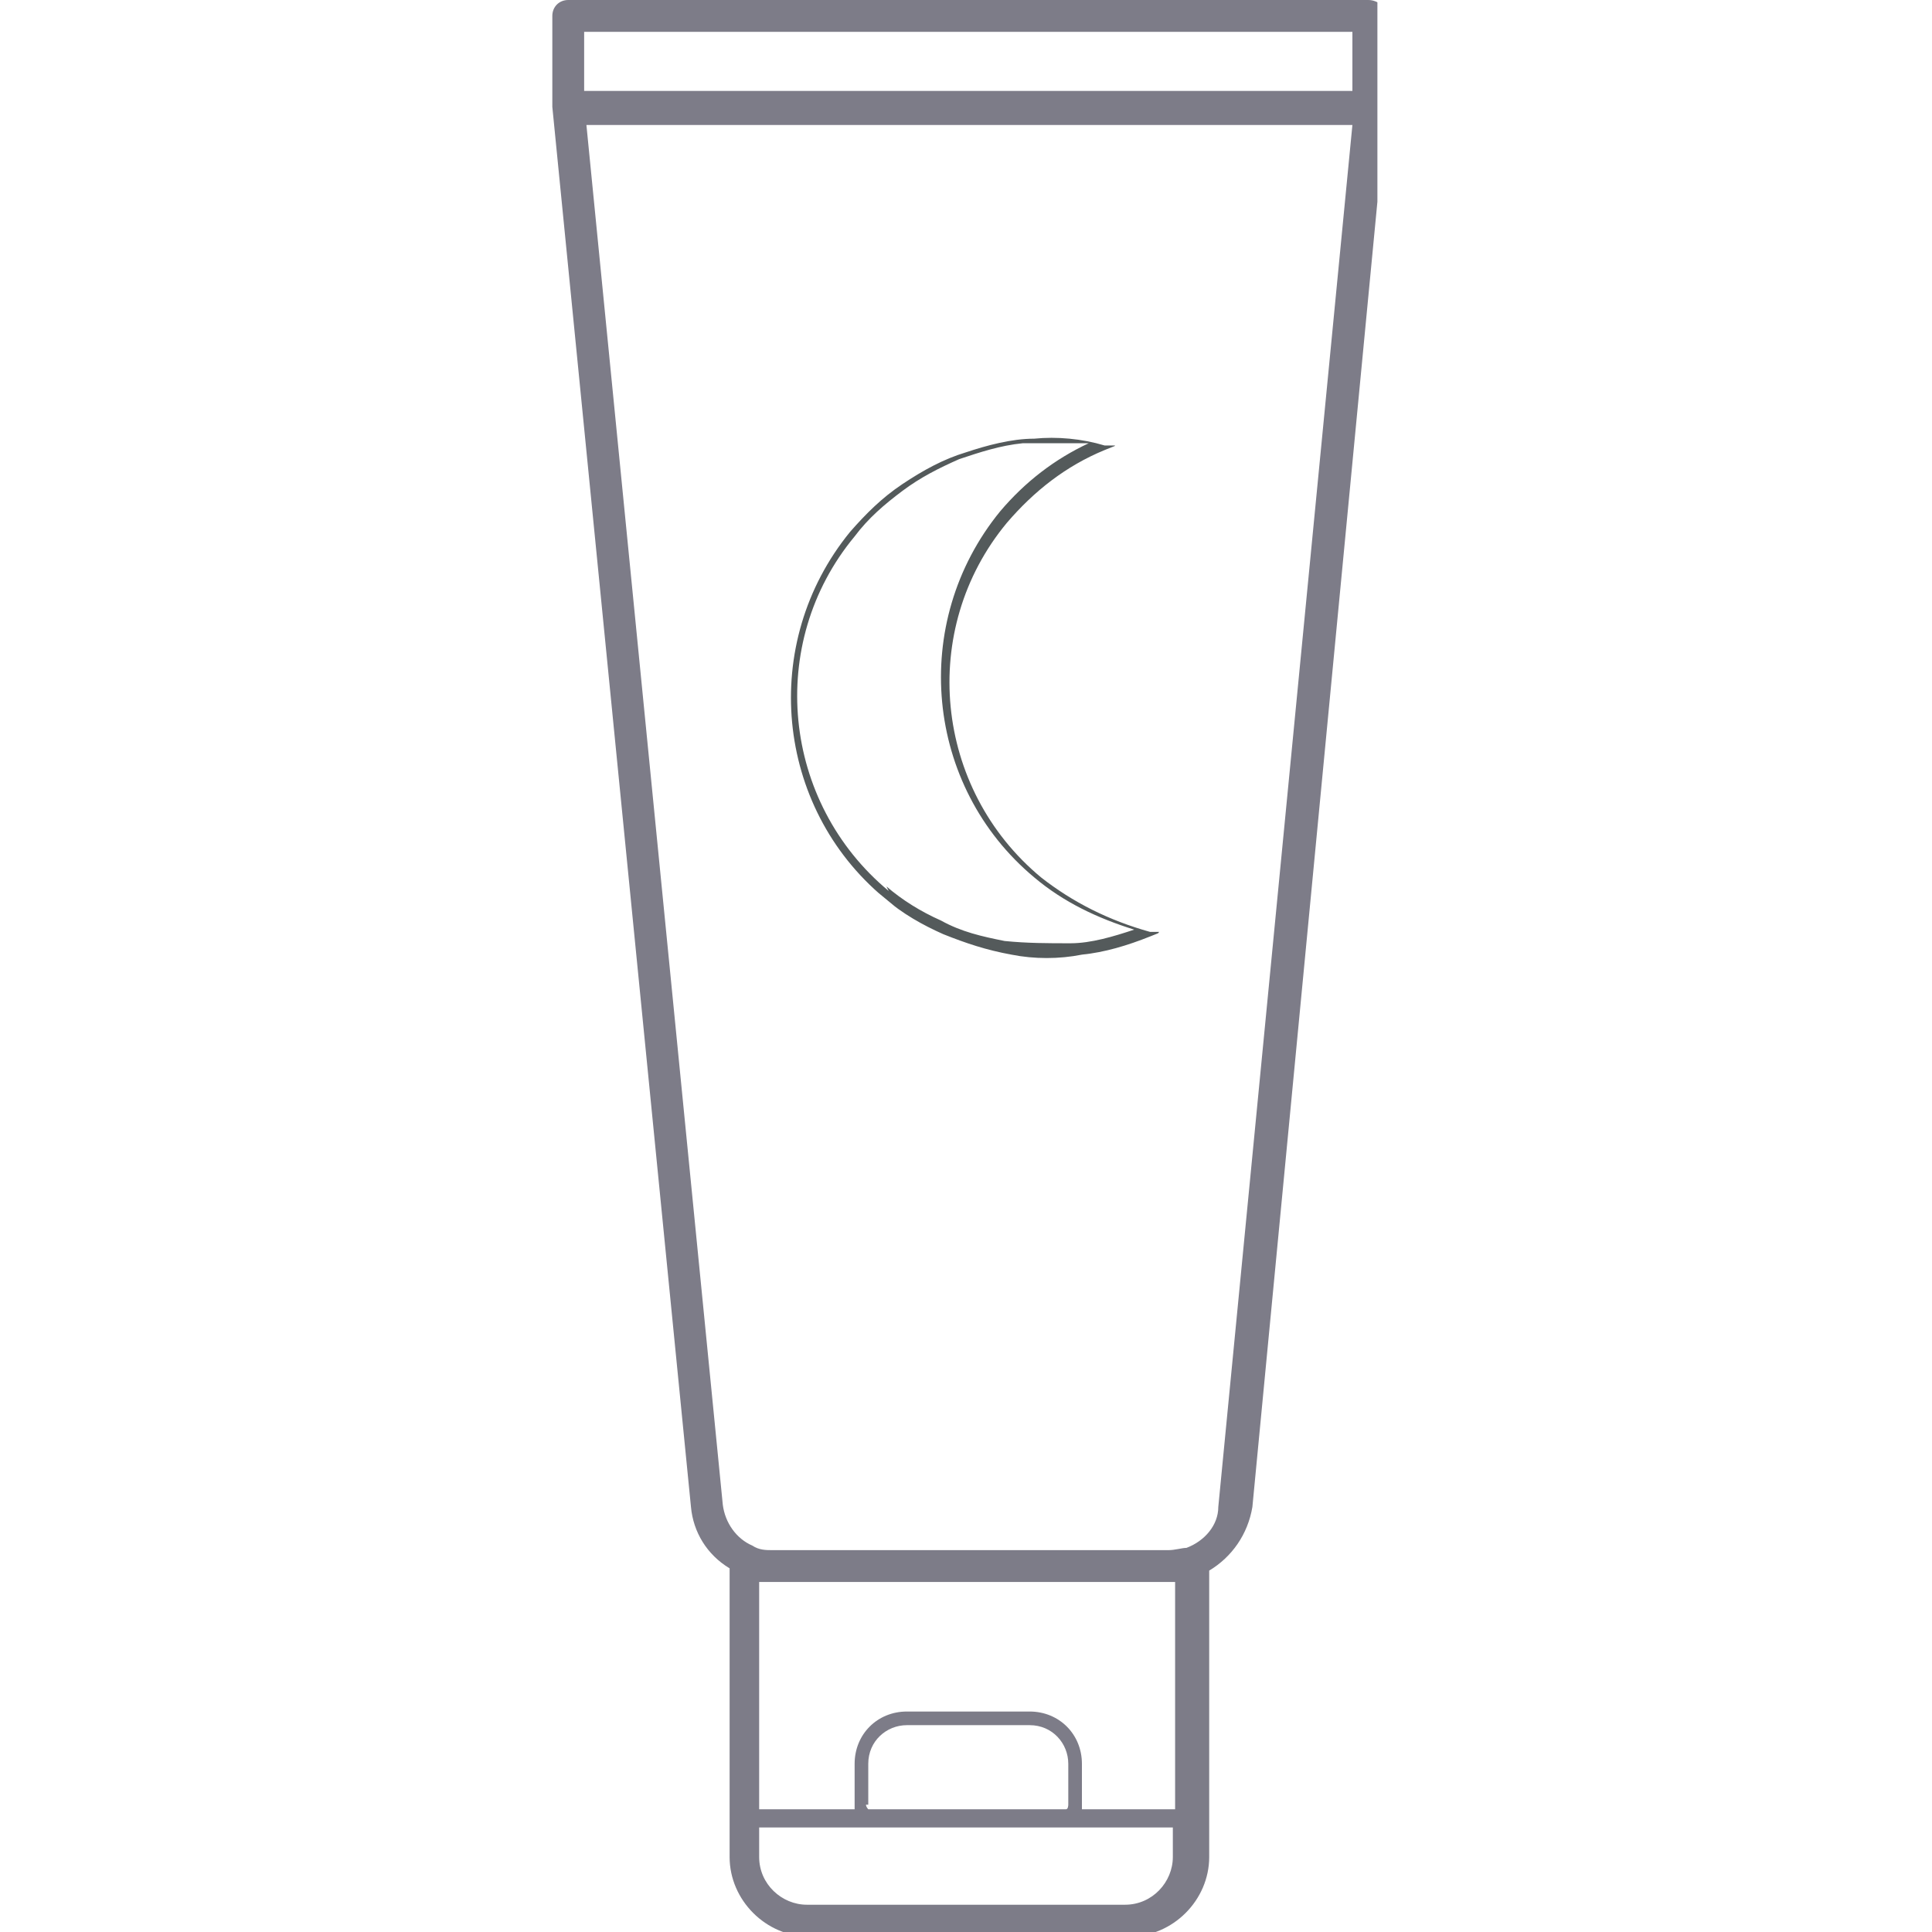 <?xml version="1.0" encoding="UTF-8"?>
<svg id="Capa_1" xmlns="http://www.w3.org/2000/svg" version="1.1" xmlns:xlink="http://www.w3.org/1999/xlink" viewBox="0 0 85 85">
  <!-- Generator: Adobe Illustrator 29.0.0, SVG Export Plug-In . SVG Version: 2.1.0 Build 186)  -->
  <defs>
    <style>
      .st0 {
        fill: #7d7c88;
      }

      .st1 {
        fill: #fff;
      }

      .st2 {
        fill: none;
      }

      .st3 {
        clip-path: url(#clippath-1);
      }

      .st4 {
        clip-path: url(#clippath-3);
      }

      .st5 {
        clip-path: url(#clippath-2);
      }

      .st6 {
        fill: #545a5b;
      }

      .st7 {
        clip-path: url(#clippath);
      }
    </style>
    <clipPath id="clippath">
      <rect class="st2" x="24.3" y="0" width="36.3" height="85"/>
    </clipPath>
    <clipPath id="clippath-1">
      <rect class="st2" x="34.5" y="19.8" width="21.8" height="21.8" transform="translate(-7.2 46.2) rotate(-50.5)"/>
    </clipPath>
    <clipPath id="clippath-2">
      <rect class="st2" x="34.5" y="19.8" width="21.8" height="21.8" transform="translate(-7.2 46.2) rotate(-50.5)"/>
    </clipPath>
    <clipPath id="clippath-3">
      <rect class="st2" x="34.5" y="19.8" width="21.8" height="21.8" transform="translate(-7.2 46.2) rotate(-50.5)"/>
    </clipPath>
  </defs>
  <rect class="st1" width="85" height="85"/>
  <g>
    <g class="st7">
      <path class="st0" d="M61,.7C61,.3,60.6,0,60.2,0H25c-.4,0-.7.3-.7.7v4s0,0,0,0c0,0,0,0,0,0l6.1,61.6c.1,1.1.7,2.1,1.7,2.7v12.7c0,1.9,1.6,3.5,3.5,3.5h14.1c1.9,0,3.5-1.6,3.5-3.5v-12.6c1-.6,1.7-1.6,1.9-2.8l5.9-61.6s0,0,0,0c0,0,0,0,0,0V.7ZM25.7,1.4h33.8v2.6H25.7V1.4ZM51.7,69.6v10h-4.1c0,0,0-.1,0-.2v-1.8c0-1.3-1-2.3-2.3-2.3h-5.4c-1.3,0-2.3,1-2.3,2.3v1.8c0,0,0,.2,0,.2h-4.2v-10s0,0,0,0c.1,0,.3,0,.4,0h17.4c.1,0,.2,0,.3,0M38.2,79.4v-1.8c0-1,.8-1.7,1.7-1.7h5.4c1,0,1.7.8,1.7,1.7v1.8c0,0,0,.2-.1.2h-8.7c0,0-.1-.1-.1-.2M49.6,83.8h-14.1c-1.1,0-2.1-.9-2.1-2.1v-1.3h18.2v1.3c0,1.1-.9,2.1-2.1,2.1M53.6,66.3c0,.8-.6,1.5-1.4,1.8-.2,0-.5.1-.8.1h-17.4c-.3,0-.6,0-.9-.2-.7-.3-1.2-1-1.3-1.8L25.8,5.5h33.7l-5.9,60.8Z"/>
    </g>
    <g class="st3">
      <g class="st5">
        <g class="st4">
          <path class="st6" d="M39.1,39.2c-4.7-3.9-5.4-10.9-1.5-15.6.6-.8,1.3-1.4,2.1-2s1.6-1,2.5-1.4c.9-.3,1.8-.6,2.8-.7,1,0,1.9,0,2.9,0-1.5.7-2.8,1.7-3.9,3-4,4.9-3.3,12.1,1.5,16.1,1.3,1.1,2.8,1.8,4.4,2.3-.9.3-1.9.6-2.8.6-1,0-1.9,0-2.9-.1-1-.2-1.9-.4-2.8-.9-.9-.4-1.7-.9-2.4-1.5ZM50.6,41.2l.5-.2h-.5c-1.8-.5-3.4-1.3-4.8-2.4-4.7-3.9-5.4-10.9-1.5-15.6,1.2-1.4,2.6-2.5,4.3-3.2l.5-.2h-.5c-1-.3-2.1-.4-3.1-.3-1,0-2.1.3-3,.6-1,.3-1.9.8-2.8,1.4s-1.6,1.3-2.3,2.1c-4,4.9-3.3,12.1,1.5,16.1.8.7,1.7,1.2,2.6,1.6,1,.4,1.9.7,3,.9,1,.2,2.1.2,3.1,0,1-.1,2-.4,3-.8Z"/>
        </g>
      </g>
    </g>
  </g>
</svg>